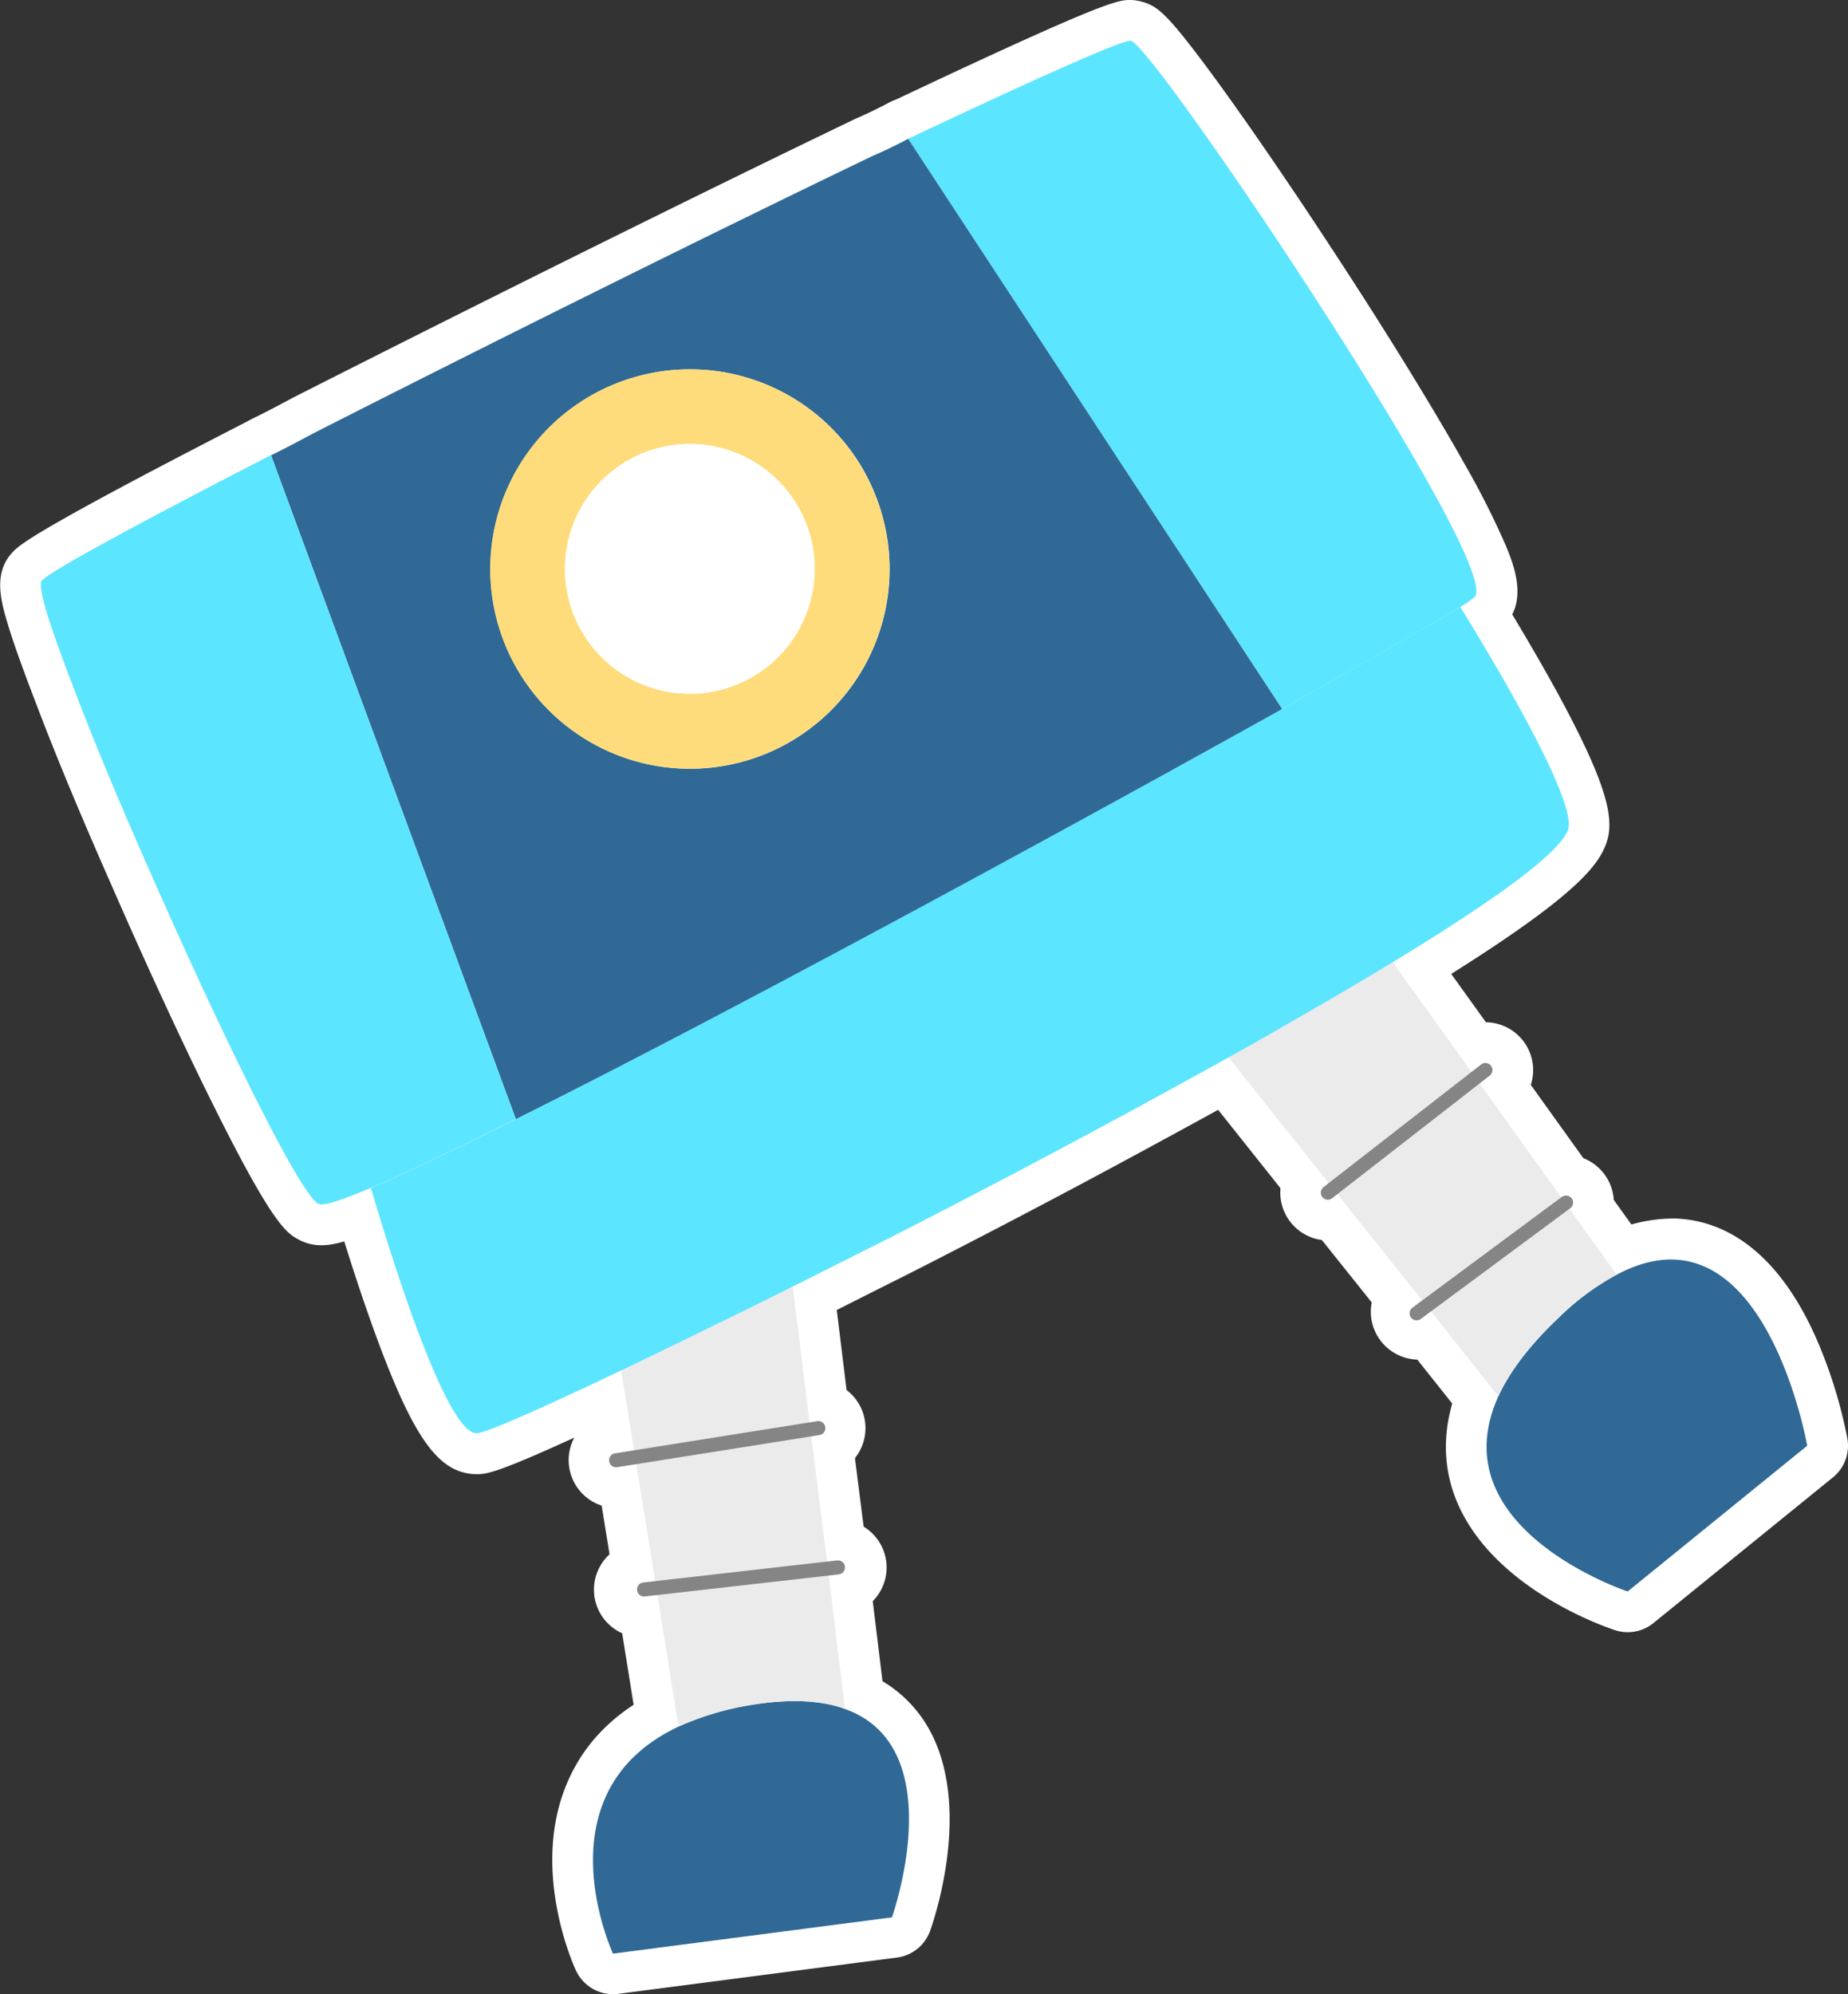 <svg id="圖層_1" data-name="圖層 1" xmlns="http://www.w3.org/2000/svg" viewBox="0 0 362.36 390.96"><rect x="0" y="0" width="362.36" height="390.96" fill="#333333" stroke="none"/><defs><style>.cls-1{fill:#fff;}.cls-2{fill:#306995;}.cls-3{fill:#ebebec;}.cls-4{fill:#858585;}.cls-5{fill:#5ce5ff;}.cls-6{fill:#ffdc7b;}</style></defs><path class="cls-1" d="M319.16,316a4.13,4.13,0,0,1-1.25-.2c-.89-.3-21.71-7.34-28.37-22.54-2.93-6.68-2.72-13.8.62-21.17,2.54-5.46,6.78-11,12.62-16.54a53.31,53.31,0,0,1,12.42-9.2,26.6,26.6,0,0,1,12.44-3.42c23.42,0,30.38,38.2,30.66,39.82a4,4,0,0,1-1.42,3.8l-35.2,28.55A4,4,0,0,1,319.16,316Z"/><path class="cls-1" d="M327.64,246.92c20.33,0,26.72,36.51,26.72,36.51L319.16,312S282,299.7,293.81,273.73c2.14-4.61,5.84-9.72,11.72-15.29a50.21,50.21,0,0,1,11.5-8.55,22.79,22.79,0,0,1,10.61-3m0-8h0a30.7,30.7,0,0,0-14.28,3.86A57.5,57.5,0,0,0,300,252.63c-6.21,5.88-10.74,11.84-13.48,17.73l0,.07c-3.77,8.33-4,16.77-.65,24.42,7.24,16.54,28.39,23.94,30.78,24.73a8,8,0,0,0,7.55-1.38l35.2-28.56a8,8,0,0,0,2.84-7.59,93.35,93.35,0,0,0-6.33-20.18c-8.6-19-20.12-23-28.27-23Z"/><path class="cls-1" d="M261.37,237a4,4,0,0,1-3.14-1.52l-22-27.62a4,4,0,0,1-.84-2.94,4,4,0,0,1,1.48-2.68l1.11-.87c9.84-7.82,19.13-15.21,27.7-22.44a4,4,0,0,1,5.83.73l21,29.24a4,4,0,0,1-.79,5.48l-27.92,21.77A4,4,0,0,1,261.37,237Z"/><path class="cls-1" d="M268.31,182l21,29.24L261.37,233l-22-27.62c10.11-8,20-15.85,28.9-23.39m0-8a8,8,0,0,0-5.16,1.89c-8.51,7.17-17.77,14.53-27.57,22.32l-1.15.91a8,8,0,0,0-1.28,11.24L255.1,238a8,8,0,0,0,11.18,1.33l27.93-21.76a8,8,0,0,0,1.58-11l-21-29.23a8,8,0,0,0-5.51-3.28,8.22,8.22,0,0,0-1-.06Z"/><path class="cls-1" d="M279.75,260a4,4,0,0,1-3.13-1.5l-18.38-23a4,4,0,0,1,.67-5.65l27.92-21.77a4,4,0,0,1,2.46-.84,3.64,3.64,0,0,1,.57,0,4,4,0,0,1,2.68,1.63l17.62,24.57a4,4,0,0,1-.86,5.54l-27.17,20.22A4,4,0,0,1,279.75,260Z"/><path class="cls-1" d="M289.29,211.25l17.62,24.57L279.74,256l-18.37-23,27.92-21.77m0-8a8,8,0,0,0-4.92,1.69l-27.92,21.77a8,8,0,0,0-1.34,11.3l18.38,23a8,8,0,0,0,11,1.43l27.17-20.22a8,8,0,0,0,1.72-11.08l-17.62-24.57a8,8,0,0,0-5.36-3.26,8.74,8.74,0,0,0-1.14-.08Z"/><path class="cls-1" d="M293.81,277.73a4,4,0,0,1-3.13-1.51l-14.07-17.69a4,4,0,0,1,.74-5.7l27.18-20.22a4,4,0,0,1,2.38-.79,4.32,4.32,0,0,1,.62.05,4,4,0,0,1,2.63,1.62l10.12,14.07a4,4,0,0,1-1.46,5.91,46.45,46.45,0,0,0-10.54,7.88c-5.1,4.83-8.75,9.56-10.85,14.07a4,4,0,0,1-3.15,2.28Z"/><path class="cls-1" d="M306.91,235.82,317,249.89a50.21,50.21,0,0,0-11.5,8.55c-5.88,5.57-9.58,10.68-11.72,15.29L279.74,256l27.17-20.22m0-8a8,8,0,0,0-4.77,1.58L275,249.62a8,8,0,0,0-1.49,11.4l14.07,17.69a8,8,0,0,0,6.26,3c.31,0,.63,0,.94-.05a8,8,0,0,0,6.31-4.58c1.88-4,5.24-8.37,10-12.85a42.6,42.6,0,0,1,9.58-7.2,8,8,0,0,0,2.92-11.83l-10.12-14.07a8,8,0,0,0-5.27-3.23,7.29,7.29,0,0,0-1.23-.1Z"/><path class="cls-1" d="M260.42,239.19a5.38,5.38,0,0,1-3.31-9.62l30.84-24a5.38,5.38,0,1,1,6.61,8.48l-30.83,24A5.44,5.44,0,0,1,260.42,239.19Z"/><path class="cls-1" d="M291.26,208.39a1.38,1.38,0,0,1,.85,2.47l-30.84,24a1.36,1.36,0,0,1-.85.3,1.4,1.4,0,0,1-1.09-.54,1.38,1.38,0,0,1,.24-1.93l30.84-24a1.35,1.35,0,0,1,.85-.29m0-8a9.42,9.42,0,0,0-5.77,2l-30.83,24a9.38,9.38,0,0,0,5.76,16.78,9.43,9.43,0,0,0,5.77-2l30.83-24a9.38,9.38,0,0,0-5.76-16.77Z"/><path class="cls-1" d="M277.75,262.87a5.37,5.37,0,0,1-3.22-9.68l29.31-21.72a5.28,5.28,0,0,1,3.2-1.06,5.38,5.38,0,0,1,3.31,9.62L281,261.82A5.39,5.39,0,0,1,277.75,262.87Z"/><path class="cls-1" d="M307,234.41a1.38,1.38,0,0,1,.85,2.46l0,0-29.29,21.7a1.3,1.3,0,0,1-.82.27,1.37,1.37,0,0,1-.82-2.48l29.29-21.71a1.39,1.39,0,0,1,.82-.27m0-8a9.29,9.29,0,0,0-5.58,1.84L272.17,250l-.05,0a9.38,9.38,0,0,0,11.21,15l29.3-21.72.12-.09.05,0a9.33,9.33,0,0,0,1.78-13,9.45,9.45,0,0,0-7.54-3.79Z"/><path class="cls-1" d="M120.2,387a4,4,0,0,1-3.63-2.31c-.32-.68-7.8-17-2.25-32.12,2.91-7.9,8.78-13.92,17.44-17.88a60.2,60.2,0,0,1,14.4-4.27,58.18,58.18,0,0,1,9.7-.89,33.14,33.14,0,0,1,11,1.7,21.09,21.09,0,0,1,12.49,11.13c6.62,13.88-.44,34-.75,34.87a4,4,0,0,1-3.25,2.62l-54.69,7.12Z"/><path class="cls-1" d="M155.86,333.49a29.06,29.06,0,0,1,9.71,1.47c21.27,7.45,9.32,40.89,9.32,40.89L120.2,383s-14.84-31.83,13.23-44.68a56.75,56.75,0,0,1,13.42-4,53.46,53.46,0,0,1,9-.83m0-8h0a62.66,62.66,0,0,0-10.36.94A64.82,64.82,0,0,0,130.18,331l-.08,0c-9.67,4.42-16.24,11.2-19.53,20.14-6.12,16.62,2,34.44,2.38,35.19a8,8,0,0,0,7.24,4.62,9.07,9.07,0,0,0,1-.06l54.69-7.12a8,8,0,0,0,6.5-5.24c.82-2.29,7.8-22.84.59-38a25.3,25.3,0,0,0-14.8-13.18,37.06,37.06,0,0,0-12.35-1.92Z"/><path class="cls-1" d="M133.43,342.28a4,4,0,0,1-3.08-1.45l-.52-.61a4.15,4.15,0,0,1-.87-1.92l-4.22-26.38a4,4,0,0,1,3.5-4.6l33.64-3.83a3.55,3.55,0,0,1,.46,0,4,4,0,0,1,4,3.52l3.33,27.37a4,4,0,0,1-.67,2.74l-.09.13a4,4,0,0,1-3.3,1.74,3.9,3.9,0,0,1-1.34-.23,25.33,25.33,0,0,0-8.37-1.24,50.31,50.31,0,0,0-8.34.77,52.47,52.47,0,0,0-12.47,3.68A4,4,0,0,1,133.43,342.28Z"/><path class="cls-1" d="M162.33,307.46l3.33,27.37-.09.13a29.06,29.06,0,0,0-9.71-1.47,53.46,53.46,0,0,0-9,.83,56.75,56.75,0,0,0-13.42,4l-.52-.62-4.22-26.37,33.64-3.83m0-8c-.3,0-.6,0-.91.05l-33.65,3.83a8,8,0,0,0-7,9.22L125,338.93a8,8,0,0,0,1.75,3.84l.51.62a8,8,0,0,0,9.41,2.2,48.51,48.51,0,0,1,11.54-3.39,45.91,45.91,0,0,1,7.64-.71,21.33,21.33,0,0,1,7,1,8,8,0,0,0,9.3-3.05l.09-.13a8,8,0,0,0,1.32-5.45l-3.33-27.37a8,8,0,0,0-7.93-7Z"/><path class="cls-1" d="M128.68,315.29a4,4,0,0,1-3.94-3.36l-4.15-25.61a4,4,0,0,1,3.33-4.59l34.35-5.46a4.44,4.44,0,0,1,.62,0,4,4,0,0,1,4,3.5L166.3,307a4,4,0,0,1-.82,3,4,4,0,0,1-2.7,1.51l-33.64,3.82A3.44,3.44,0,0,1,128.68,315.29Z"/><path class="cls-1" d="M158.89,280.22l3.44,27.24-33.64,3.83-4.15-25.61,34.35-5.46m0-8a8.89,8.89,0,0,0-1.25.1l-34.35,5.46a8,8,0,0,0-6.64,9.18l4.14,25.61a8,8,0,0,0,7.89,6.72c.3,0,.61,0,.91-.05l33.65-3.83a8,8,0,0,0,7-9l-3.44-27.24a8,8,0,0,0-7.94-7Z"/><path class="cls-1" d="M124.54,289.68a4,4,0,0,1-4-3.36l-6.38-39.57a4,4,0,0,1,3.65-4.62c7.7-.57,15.89-1.31,24.57-2.09L154,239h.35a4,4,0,0,1,4,3.51l4.57,37.23a4,4,0,0,1-3.34,4.43l-34.35,5.46A4.46,4.46,0,0,1,124.54,289.68Z"/><path class="cls-1" d="M154.32,243l4.57,37.22-34.35,5.46-6.38-39.56c11.12-.83,23.41-2,36.16-3.12m0-8c-.24,0-.47,0-.71,0l-11.47,1c-8.69.78-16.9,1.52-24.58,2.09a8,8,0,0,0-7.31,9.25L116.64,287a8,8,0,0,0,7.89,6.73,7.85,7.85,0,0,0,1.27-.1l34.35-5.45a8,8,0,0,0,6.68-8.88L162.26,242a8,8,0,0,0-7.93-7Z"/><path class="cls-1" d="M120.81,291.66A5.38,5.38,0,0,1,120,281l39.55-6.28a4.72,4.72,0,0,1,.85-.07,5.38,5.38,0,0,1,.84,10.69l-39.71,6.31A6.22,6.22,0,0,1,120.81,291.66Z"/><path class="cls-1" d="M160.36,278.61a1.37,1.37,0,0,1,1.35,1.16,1.38,1.38,0,0,1-1.14,1.58L121,287.64h-.22a1.38,1.38,0,0,1-.21-2.74l39.53-6.28.23,0m0-8a9.61,9.61,0,0,0-1.51.12L119.34,277a9.38,9.38,0,0,0,2.53,18.58,3.4,3.4,0,0,0,.46-.06l39.49-6.28a9.38,9.38,0,0,0-1.46-18.64Z"/><path class="cls-1" d="M126.38,317a5.38,5.38,0,0,1-.61-10.72l38-4.32.61,0a5.37,5.37,0,0,1,4.21,8.72,5.32,5.32,0,0,1-3.6,2l-38,4.32C126.79,317,126.58,317,126.38,317Z"/><path class="cls-1" d="M164.34,305.9a1.38,1.38,0,0,1,.16,2.75l-38,4.32h-.16a1.37,1.37,0,0,1-.15-2.74l38-4.32h.16m0-8a9.42,9.42,0,0,0-1.06.06l-38,4.32A9.37,9.37,0,0,0,126.38,321a9.42,9.42,0,0,0,1.06-.06l38-4.32a9.37,9.37,0,0,0-1.06-18.69Z"/><path class="cls-1" d="M251.4,143a4,4,0,0,1-3.35-1.8L174.7,29.42a4,4,0,0,1,1.64-5.82C217.84,4,220.24,4,221.67,4a4.19,4.19,0,0,1,1.29.19c1.43.44,2.76,1.28,8.37,8.62,6.8,9,17,23.73,26.74,38.58C268.47,67.26,277.58,82,283.72,93c10.86,19.42,11.27,24.26,8,27.09a24.33,24.33,0,0,1-3.33,2.27c-5.52,3.33-18,10.46-35.06,20.08A4,4,0,0,1,251.4,143Z"/><path class="cls-1" d="M221.67,8h.13c.74.24,3,2.88,6.36,7.23,6.28,8.29,16.39,22.77,26.56,38.34,18.76,28.61,37.81,60.58,34.37,63.53a23.59,23.59,0,0,1-2.75,1.84c-5.49,3.31-18.23,10.6-34.94,20L178.05,27.22C202.1,15.86,219.59,8,221.67,8m0-8h0c-2.43,0-4.73,0-47,20a8,8,0,0,0-3.27,11.62l73.35,111.74a8,8,0,0,0,10.61,2.59c17.13-9.65,29.61-16.8,35.15-20.13a26.79,26.79,0,0,0,3.94-2.73c5.48-4.84,2.32-12.49.79-16.18a161.75,161.75,0,0,0-8-15.84c-6.18-11-15.34-25.92-25.8-41.87-9.74-14.9-20-29.77-26.88-38.78-5.84-7.64-7.7-9.2-10.34-10l-.06,0A8.42,8.42,0,0,0,221.67,0Z"/><path class="cls-1" d="M93.22,285c-3.25-.12-9.35-.35-24.12-50.27l-.2-.67a4,4,0,0,1,2.27-4.83c6.15-2.61,15.11-6.87,28.19-13.42,41.71-20.77,106.92-56.23,150.09-80.3,16.77-9.44,29.46-16.71,34.82-19.94a4,4,0,0,1,5.47,1.32c24.52,39.71,22.33,45.08,21.39,47.37-1.78,4.5-9.71,13.07-55.56,39.29-9.75,5.69-20.23,11.4-31.32,17.45l-1.23.67c-15.68,8.49-31.78,16.94-46.58,24.46l-10.28,5.17c-7.84,3.94-15.24,7.67-22.27,11.07C113.62,277.35,96.63,285,93.43,285Z"/><path class="cls-1" d="M286.34,119c5.52,8.94,23.31,38.32,21.09,43.76-2.5,6.32-24.73,20.68-53.85,37.33-10.1,5.89-21.14,11.9-32.48,18.08-15.31,8.29-31.23,16.66-46.47,24.41-11.45,5.72-22.44,11.34-32.48,16.2C115.51,271.94,95.78,281,93.43,281h0c-6.76-.26-19.4-43.9-20.66-48.1,6.85-2.9,16.68-7.65,28.42-13.52C143.23,198.4,209.77,162.17,251.4,139c16.71-9.41,29.45-16.7,34.94-20m0-8a7.93,7.93,0,0,0-4.12,1.15c-5.33,3.21-18,10.46-34.74,19.89-43.1,24-108.24,59.46-149.88,80.19-13,6.52-21.89,10.75-28,13.32a8,8,0,0,0-4.54,9.66l.19.66c3,10.29,6,19.28,8.73,26.71C81.19,282,86,288.69,93.09,289h.34c1.8,0,3.5,0,18.58-6.89,8.82-4,20.46-9.62,33.66-16.17,7-3.41,14.45-7.13,22.29-11.08,3.36-1.7,6.79-3.42,10.25-5.15l0,0c14.82-7.54,31-16,46.65-24.5l1.3-.71c11.09-6,21.57-11.76,31.37-17.48,15.81-9,28.4-16.73,37.41-22.85,15.05-10.23,18.46-14.91,19.86-18.42,1.78-4.42,1-10.32-8-27.31-4.56-8.57-10-17.58-13.71-23.64a8,8,0,0,0-6.81-3.8Z"/><path class="cls-1" d="M101.15,223.35a4,4,0,0,1-3.75-2.62l-48-130.12a4,4,0,0,1,2-5c2.73-1.34,5.39-2.76,8.2-4.26C98.71,61.52,139.69,41.21,169.25,27l.15-.07c2.27-1,4.55-2.07,6.76-3.25A4,4,0,0,1,181.39,25l73.35,111.74a4,4,0,0,1-1.39,5.69c-43.25,24.11-108.59,59.65-150.42,80.47A4,4,0,0,1,101.15,223.35Zm34.08-147A35.15,35.15,0,1,0,166.29,95,35.29,35.29,0,0,0,135.23,76.37Z"/><path class="cls-1" d="M178.05,27.22,251.4,139c-41.63,23.21-108.17,59.44-150.25,80.39l-48-130.13c2.78-1.36,5.49-2.81,8.32-4.32C95,67.89,138,46.48,171,30.62c2.45-1.05,4.83-2.21,7.07-3.4M135.31,150.69A39.16,39.16,0,1,0,100.73,130a39,39,0,0,0,34.58,20.74M178,19.22a8,8,0,0,0-3.76.94c-2.12,1.13-4.29,2.17-6.46,3.11l-.3.14C137.93,37.62,96.93,57.94,57.83,77.77l-.15.07c-2.78,1.49-5.42,2.89-8.08,4.2a8,8,0,0,0-4,9.95l48,130.13a8,8,0,0,0,11.07,4.39C146.61,205.65,212,170.08,255.29,146a8,8,0,0,0,2.8-11.38L184.73,22.83A8,8,0,0,0,178,19.22ZM135.31,142.69A31.16,31.16,0,1,1,149.93,139a30.79,30.79,0,0,1-14.62,3.67Z"/><path class="cls-1" d="M135.31,154.69a43.17,43.17,0,1,1,20.27-5.09A43.11,43.11,0,0,1,135.31,154.69Zm-.12-63.62a20.47,20.47,0,1,0,18.15,10.82A20.36,20.36,0,0,0,135.19,91.07Z"/><path class="cls-1" d="M135.23,72.37A39.16,39.16,0,1,1,116.85,77a39.17,39.17,0,0,1,18.38-4.61m.12,63.62a24.25,24.25,0,0,0,11.44-2.86,24.47,24.47,0,0,0-11.6-46.06,24.25,24.25,0,0,0-11.44,2.86A24.47,24.47,0,0,0,135.35,136m-.12-71.62v0a47.15,47.15,0,1,0,41.65,25,47.2,47.2,0,0,0-41.65-25Zm.12,63.62a16.46,16.46,0,0,1-7.83-31,16.13,16.13,0,0,1,7.67-1.92,16.5,16.5,0,0,1,14.62,8.71A16.44,16.44,0,0,1,135.35,128Z"/><path class="cls-1" d="M135.35,140a28.45,28.45,0,1,1,13.32-3.33A28.48,28.48,0,0,1,135.35,140Z"/><path class="cls-1" d="M135.19,87.07a24.47,24.47,0,0,1,11.6,46.06A24.25,24.25,0,0,1,135.35,136a24.47,24.47,0,0,1-11.6-46.06,24.25,24.25,0,0,1,11.44-2.86m0-8h0a32.41,32.41,0,1,0,28.74,17.18,32.49,32.49,0,0,0-28.74-17.18Z"/><path class="cls-1" d="M63,240.12a5.16,5.16,0,0,1-2.58-.63c-1.42-.79-3.84-2.13-14.81-24.15-6-12.07-13.53-28.29-20.62-44.49-5.67-12.84-10.54-24.59-14.09-34C2.53,115.27,3.25,113.13,5.39,111c.84-.89,3.22-3.39,45.91-25.31a4,4,0,0,1,3.28-.17,4,4,0,0,1,2.3,2.35L104.9,218a4,4,0,0,1-2,5c-13.23,6.63-22.34,11-28.65,13.63C67,239.69,64.54,240.12,63,240.12Z"/><path class="cls-1" d="M53.13,89.22l48,130.13C89.41,225.22,79.58,230,72.73,232.87c-4.89,2.09-8.24,3.25-9.7,3.25a1.28,1.28,0,0,1-.62-.12c-3.91-2.17-20-35.44-33.72-66.75-5.41-12.24-10.36-24.1-14-33.78-4.7-12.11-7.5-20.62-6.44-21.69,1.92-2,20-11.77,44.9-24.56m0-8a8,8,0,0,0-3.65.88c-43,22.05-45.7,24.75-47,26.13-4,4.16-2.25,9.94-.83,14.59,1.15,3.78,3,8.85,5.56,15.51,3.57,9.43,8.47,21.24,14.17,34.15C28.47,188.71,36,205,42.06,217.12,53.58,240.25,56.21,241.71,58.53,243a9.18,9.18,0,0,0,4.5,1.12c2.3,0,5.25-.65,12.84-3.89,6.39-2.7,15.56-7.07,28.86-13.73a8,8,0,0,0,3.93-9.92l-48-130.13A8,8,0,0,0,56,81.77a7.86,7.86,0,0,0-2.9-.55Z"/><path class="cls-2" d="M293.81,273.73c2.14-4.61,5.84-9.72,11.72-15.29a50.21,50.21,0,0,1,11.5-8.55c28.78-15.3,37.33,33.54,37.33,33.54L319.16,312S282,299.7,293.81,273.73Z"/><path class="cls-3" d="M268.31,182l21,29.24L261.37,233l-22-27.62C249.52,197.36,259.37,189.55,268.31,182Z"/><polygon class="cls-3" points="289.29 211.25 306.91 235.82 279.74 256.04 261.37 233.01 289.29 211.25"/><path class="cls-3" d="M306.91,235.82,317,249.89a50.21,50.21,0,0,0-11.5,8.55c-5.88,5.57-9.58,10.68-11.72,15.29L279.74,256Z"/><path class="cls-4" d="M292.11,210.86l-30.84,24a1.38,1.38,0,1,1-1.7-2.17l30.84-24a1.38,1.38,0,0,1,1.7,2.18Z"/><path class="cls-4" d="M307.89,236.87l0,0-29.29,21.7a1.38,1.38,0,0,1-1.93-.28,1.39,1.39,0,0,1,.29-1.93l29.29-21.71a1.39,1.39,0,0,1,1.93.29A1.36,1.36,0,0,1,307.89,236.87Z"/><path class="cls-2" d="M165.57,335c21.27,7.45,9.32,40.89,9.32,40.89L120.2,383s-14.84-31.83,13.23-44.68a56.75,56.75,0,0,1,13.42-4C154.9,332.94,161.06,333.36,165.57,335Z"/><path class="cls-3" d="M162.33,307.46l3.33,27.37-.09.13c-4.51-1.6-10.67-2-18.72-.64a56.75,56.75,0,0,0-13.42,4l-.52-.62-4.22-26.37Z"/><polygon class="cls-3" points="158.9 280.22 162.33 307.46 128.69 311.29 124.54 285.68 158.9 280.22"/><path class="cls-3" d="M154.32,243l4.57,37.22-34.35,5.46-6.38-39.56C129.28,245.29,141.57,244.11,154.32,243Z"/><path class="cls-4" d="M121,287.65a1.38,1.38,0,0,1-.37-2.74l39.53-6.28a1.38,1.38,0,1,1,.44,2.72L121,287.64Z"/><path class="cls-4" d="M164.5,308.65l-38,4.32a1.38,1.38,0,1,1-.31-2.74l38-4.32a1.38,1.38,0,0,1,.32,2.74Z"/><path class="cls-5" d="M286.34,119c-5.49,3.31-18.23,10.6-34.94,20L178.05,27.22C202.71,15.57,220.46,7.61,221.8,8c.74.24,3,2.88,6.36,7.23,6.28,8.29,16.39,22.77,26.56,38.34,18.76,28.61,37.81,60.58,34.37,63.53A23.59,23.59,0,0,1,286.34,119Z"/><path class="cls-5" d="M251.4,139c16.71-9.41,29.45-16.7,34.94-20,5.52,8.94,23.31,38.32,21.09,43.76-2.5,6.32-24.73,20.68-53.85,37.33-10.1,5.89-21.14,11.9-32.48,18.08-15.31,8.29-31.23,16.66-46.47,24.41-11.45,5.72-22.44,11.34-32.48,16.2C115.36,272,95.57,281.07,93.39,281c-6.76-.26-19.4-43.9-20.66-48.1,6.85-2.9,16.68-7.65,28.42-13.52C143.23,198.4,209.77,162.17,251.4,139Z"/><path class="cls-2" d="M171,30.62c2.45-1.05,4.83-2.21,7.07-3.4L251.4,139c-41.63,23.21-108.17,59.44-150.25,80.39l-48-130.13c2.78-1.36,5.49-2.81,8.32-4.32C95,67.89,138,46.48,171,30.62Zm-1.16,62.49a39.15,39.15,0,1,0-16.12,53A39.17,39.17,0,0,0,169.82,93.11Z"/><path class="cls-6" d="M116.85,77a39.15,39.15,0,1,1-16.12,53A39.17,39.17,0,0,1,116.85,77Zm40,23a24.48,24.48,0,1,0-10.08,33.12A24.57,24.57,0,0,0,156.87,100Z"/><path class="cls-1" d="M123.75,89.93a24.48,24.48,0,1,1-10.08,33.12A24.57,24.57,0,0,1,123.75,89.93Z"/><path class="cls-5" d="M14.67,135.47c-4.7-12.11-7.5-20.62-6.44-21.69,1.92-2,20-11.77,44.9-24.56l48,130.13C89.41,225.22,79.58,230,72.73,232.87c-5.79,2.47-9.41,3.64-10.32,3.13-3.91-2.17-20-35.44-33.72-66.75C23.28,157,18.33,145.15,14.67,135.47Z"/></svg>
